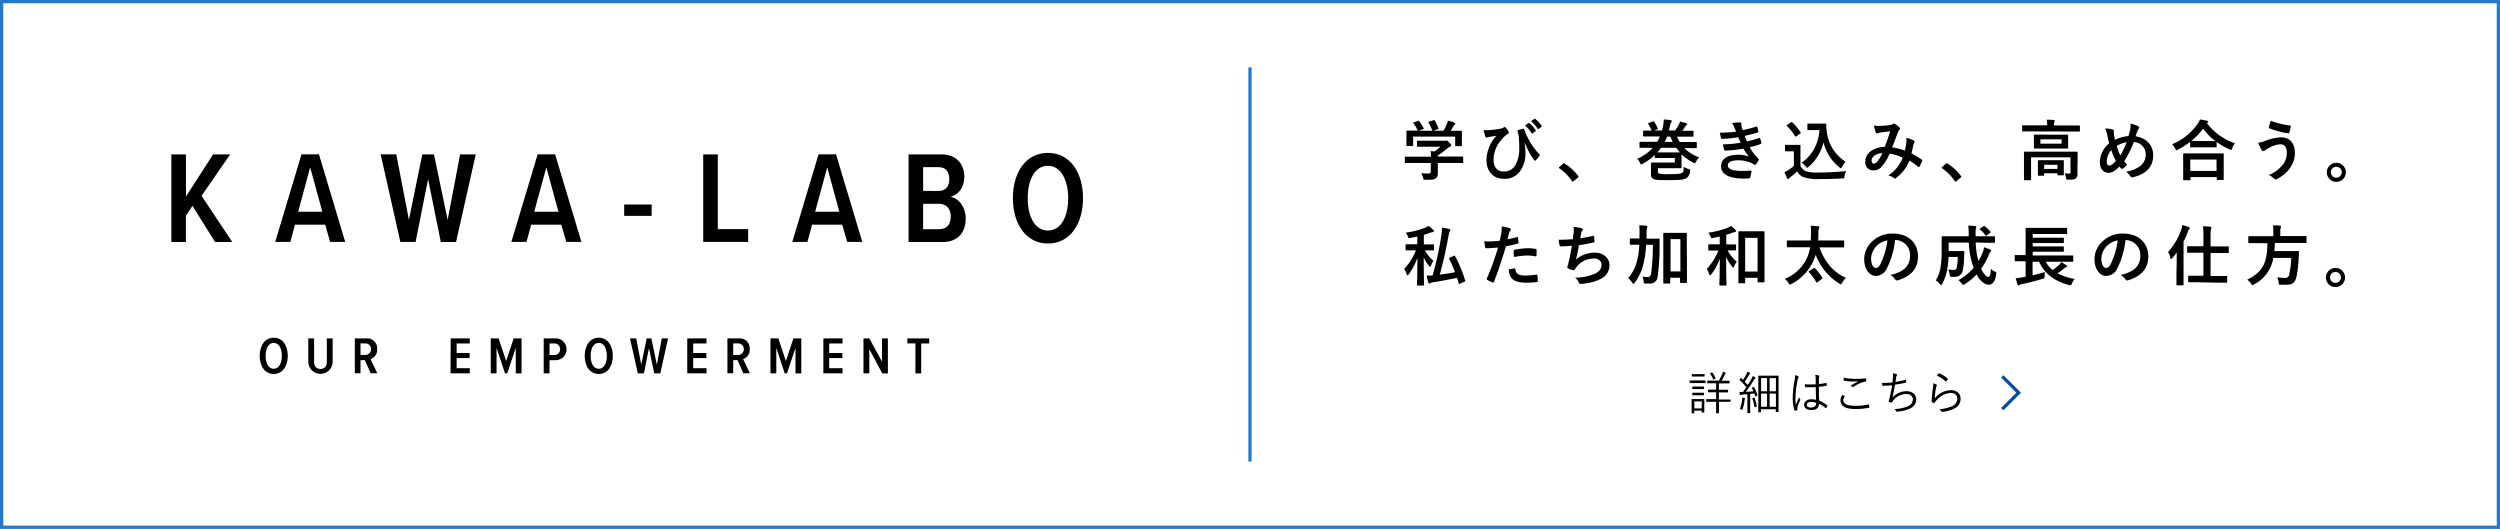 <svg xmlns="http://www.w3.org/2000/svg" viewBox="0 0 761 161"><defs><style>.cls-1,.cls-2{fill:none;stroke-miterlimit:10;}.cls-1{stroke:#2878c8;}.cls-2{stroke:#004b96;}</style></defs><g id="レイヤー_2" data-name="レイヤー 2"><g id="レイヤー_1-2" data-name="レイヤー 1"><path d="M519.17,116.49c0,.11,0,.12-.11.12s-.41,0-1.47,0h-1.68c-1.07,0-1.4,0-1.47,0s-.11,0-.11-.12v-.58c0-.1,0-.11.11-.11s.4,0,1.47,0h1.68c1.06,0,1.4,0,1.47,0s.11,0,.11.11Zm-.38,7c0,1.64,0,1.91,0,2s0,.11-.11.11h-.57c-.1,0-.12,0-.12-.11V125h-2.26v.71c0,.1,0,.11-.12.11h-.57c-.1,0-.11,0-.11-.11s0-.35,0-2.06v-.85c0-.86,0-1.15,0-1.22s0-.11.11-.11.35,0,1.23,0h1.16c.9,0,1.17,0,1.25,0s.11,0,.11.11,0,.35,0,1Zm.09-9c0,.1,0,.12-.11.12s-.34,0-1.24,0h-1.2c-.9,0-1.16,0-1.23,0s-.12,0-.12-.12V114c0-.1,0-.11.12-.11s.33,0,1.23,0h1.2c.9,0,1.15,0,1.24,0s.11,0,.11.11Zm-.2,3.84c0,.1,0,.11-.12.11s-.3,0-1.15,0h-1c-.86,0-1.09,0-1.17,0s-.11,0-.11-.11v-.55c0-.09,0-.11.11-.11s.31,0,1.17,0h1c.85,0,1.08,0,1.15,0s.12,0,.12.11Zm0,1.86c0,.1,0,.12-.12.12s-.3,0-1.15,0h-1c-.86,0-1.09,0-1.17,0s-.11,0-.11-.12v-.54c0-.1,0-.11.11-.11s.31,0,1.17,0h1c.85,0,1.08,0,1.15,0s.12,0,.12.11Zm-.66,2h-2.26v2.13H518Zm8.77,0c0,.1,0,.11-.11.11s-.53,0-1.86,0h-1.56v1.24c0,1.43,0,2,0,2.12s0,.11-.11.11h-.66c-.1,0-.11,0-.11-.11s0-.69,0-2.12v-1.24h-1.05c-1.35,0-1.78,0-1.85,0s-.11,0-.11-.11v-.6c0-.1,0-.1.11-.1s.5,0,1.85,0h1.05V119.4h-.65c-1.22,0-1.62,0-1.69,0s-.11,0-.11-.11v-.58c0-.1,0-.11.11-.11s.47,0,1.69,0h.65v-1.94h-.8c-1.3,0-1.72,0-1.79,0s-.1,0-.1-.11v-.57c0-.1,0-.12.1-.12s.49,0,1.79,0h1.65a15.36,15.36,0,0,0,1-2,3.58,3.58,0,0,0,.18-.7,3.92,3.92,0,0,1,.77.28c.11,0,.14.11.14.18s-.06.12-.13.19a1.39,1.39,0,0,0-.22.37c-.25.53-.53,1.09-.9,1.72h.49c1.29,0,1.73,0,1.8,0s.11,0,.11.12v.57c0,.1,0,.11-.11.11s-.51,0-1.8,0h-1.33v1.94h1c1.23,0,1.62,0,1.69,0s.11,0,.11.11v.58c0,.09,0,.11-.11.11s-.46,0-1.69,0h-1v2.17h1.56c1.33,0,1.78,0,1.86,0s.11,0,.11.1ZM521,113.38c.13-.06.16-.07.23,0a10,10,0,0,1,1,1.71c0,.12,0,.13-.14.21l-.38.17c-.18.09-.21.07-.24,0a8.85,8.85,0,0,0-.91-1.75c-.05-.08,0-.1.13-.18Z"/><path d="M533.76,117.87c.12-.05.15-.05.21,0a11.9,11.9,0,0,1,1,2.39c0,.11,0,.14-.12.2l-.32.12c-.19.07-.22.06-.24,0l-.26-.8-1.27.14v3.75c0,1.53,0,2,0,2s0,.09-.11.09h-.63c-.1,0-.12,0-.12-.09s0-.52,0-2V120l-1.45.11a1.74,1.74,0,0,0-.54.11.34.34,0,0,1-.15.07c-.09,0-.13-.08-.16-.19s-.08-.44-.12-.76a6.92,6.92,0,0,0,.91,0h.14c.38-.48.73-1,1.06-1.47a19.87,19.87,0,0,0-2-2.15c-.09-.07-.09-.09,0-.25l.22-.31c.1-.12.13-.12.21-.05l.55.53a14.68,14.68,0,0,0,1-1.71,4.43,4.43,0,0,0,.3-.8,5.18,5.18,0,0,1,.76.34c.13.07.15.11.15.17s0,.11-.12.16a1,1,0,0,0-.24.3c-.49.84-.87,1.41-1.33,2.07.32.34.63.69.94,1,.36-.57.71-1.15,1.06-1.75a4.26,4.26,0,0,0,.42-.95,6,6,0,0,1,.76.38c.1,0,.14.09.14.16s0,.13-.13.19a2.21,2.21,0,0,0-.5.64c-.79,1.25-1.54,2.4-2.33,3.42.73,0,1.47-.08,2.29-.17-.14-.33-.3-.66-.47-1-.05-.1,0-.11.14-.2Zm-2.59,3.62a1,1,0,0,0-.14.5,13.13,13.13,0,0,1-.59,2.59c0,.14-.07.2-.14.2a.55.55,0,0,1-.23-.11,1.46,1.46,0,0,0-.46-.2,9.57,9.57,0,0,0,.67-2.63,3.94,3.94,0,0,0,0-.82l.71.14c.14,0,.21.09.21.16A.34.34,0,0,1,531.17,121.49Zm2.71-.47c.14,0,.16,0,.2.07a14.11,14.11,0,0,1,.69,2.54c0,.11,0,.14-.13.18l-.34.1c-.19.06-.24.06-.25,0a11.19,11.19,0,0,0-.62-2.58c0-.1,0-.14.16-.18Zm7.51-.7c0,4.26,0,4.89,0,5s0,.11-.11.11h-.61c-.09,0-.11,0-.11-.11v-.74h-4.51v.81c0,.1,0,.11-.11.11h-.6c-.1,0-.11,0-.11-.11s0-.73,0-4.93v-2.63c0-2.62,0-3.29,0-3.36s0-.12.11-.12.49,0,1.71,0h2.5c1.22,0,1.64,0,1.73,0s.11,0,.11.12,0,.71,0,3Zm-3.5-5.22h-1.81v4h1.81Zm0,4.71h-1.81v4h1.81Zm2.7-4.71h-1.92v4h1.92Zm0,4.71h-1.92v4h1.92Z"/><path d="M547.36,114.57a.23.23,0,0,1,.08.38,2.19,2.19,0,0,0-.22.7,27.49,27.49,0,0,0-.67,5.16,17,17,0,0,0,.1,2.43c.29-.76.61-1.46,1-2.29a2.06,2.06,0,0,0,.32.58.26.26,0,0,1,0,.31,13,13,0,0,0-.84,2.21,2.24,2.24,0,0,0,0,.63.13.13,0,0,1-.07.18,3.6,3.6,0,0,1-.63.18c-.1,0-.14,0-.18-.11a11.87,11.87,0,0,1-.54-4.09,31.94,31.94,0,0,1,.6-5.25,5.56,5.56,0,0,0,.07-1.39A3.38,3.38,0,0,1,547.36,114.57Zm5.36,3.27a24.82,24.82,0,0,1-3.12,0c-.08,0-.14,0-.15-.13a5.28,5.28,0,0,1-.06-.74,24.35,24.35,0,0,0,3.31,0c0-.52,0-1,0-1.61a5.31,5.31,0,0,0-.14-1.25,4.53,4.53,0,0,1,1.08.2c.1,0,.15.1.15.17a.36.36,0,0,1,0,.19,2.13,2.13,0,0,0-.12.68c0,.49,0,1,0,1.55.73-.07,1.48-.18,2.21-.32.11,0,.13,0,.14.1a3.31,3.31,0,0,1,.06.56.15.15,0,0,1-.1.16,17.61,17.61,0,0,1-2.31.34c0,1.64,0,3,.12,4.23a10.39,10.39,0,0,1,2.47,1.44c.07.06.07.09,0,.19a3.07,3.07,0,0,1-.38.61c-.06.09-.11.07-.17,0a9.1,9.1,0,0,0-2-1.29c-.06,1.23-.76,1.89-2.34,1.89-1.32,0-2.19-.58-2.19-1.6s1-1.67,2.16-1.67a7.35,7.35,0,0,1,1.47.16C552.77,120.58,552.72,119.29,552.72,117.84Zm.1,4.75a5.58,5.58,0,0,0-1.52-.24c-.79,0-1.31.33-1.31.9s.51.8,1.35.8,1.48-.45,1.48-1.19Z"/><path d="M561.5,120.55a.11.11,0,0,1,0,.18,2.23,2.23,0,0,0-.38,1.09c0,1.15,1.29,1.71,3.59,1.71a17,17,0,0,0,4-.41c.12,0,.16,0,.19.1s.1.51.13.73,0,.16-.18.18a19.87,19.87,0,0,1-4.25.37c-2.71,0-4.35-.83-4.35-2.64a2.91,2.91,0,0,1,.57-1.65Zm3.27-5.24c1,0,2.13,0,3.1-.13.13,0,.18,0,.2.13a5.41,5.41,0,0,1,0,.63c0,.15-.06.2-.2.21a9.33,9.33,0,0,0-3.63,1.6.32.32,0,0,1-.39,0,1.78,1.78,0,0,0-.57-.28,18.33,18.33,0,0,1,2.41-1.4c-.46,0-1.08.06-1.52.06a14.78,14.78,0,0,1-2.84-.25c-.08,0-.13-.06-.13-.2s0-.47,0-.71A16.71,16.71,0,0,0,564.77,115.31Z"/><path d="M576.2,114.9a3.86,3.86,0,0,0,0-1.24,4.13,4.13,0,0,1,1.13.23c.1,0,.16.1.16.19a.34.34,0,0,1-.09.19,1.18,1.18,0,0,0-.18.47c-.1.54-.14.89-.22,1.48a24.09,24.09,0,0,0,3-.59c.12,0,.17,0,.18.1a3.94,3.94,0,0,1,.05.6c0,.11,0,.14-.13.17-1.11.25-2.18.43-3.28.59-.21,1.38-.45,2.6-.77,3.91a5.77,5.77,0,0,1,4.24-1.92c2,0,3,1.17,3,2.5a2.89,2.89,0,0,1-1.67,2.67,10.48,10.48,0,0,1-3.54,1,3.84,3.84,0,0,1-.69.07c-.09,0-.15,0-.22-.2a1.59,1.59,0,0,0-.48-.62,10.7,10.7,0,0,0,4.14-.88,2.18,2.18,0,0,0,1.44-2c0-1-.74-1.68-2-1.68a5.14,5.14,0,0,0-4,2,4.88,4.88,0,0,0-.32.46c-.08.12-.13.18-.24.17a3.33,3.33,0,0,1-.61-.2c-.13-.06-.19-.11-.19-.19a.93.93,0,0,1,.06-.24c.07-.23.11-.4.15-.54.33-1.27.58-2.56.83-4.11-.84.08-1.89.14-2.77.15-.13,0-.17,0-.2-.15s-.08-.44-.11-.72a26.79,26.79,0,0,0,3.21-.14C576.1,115.88,576.14,115.52,576.2,114.9Z"/><path d="M589.45,117.06c.17.1.18.22.08.35a2,2,0,0,0-.21.66,25.36,25.36,0,0,0-.4,3.21,6.64,6.64,0,0,1,4.89-2.53c1.9,0,3,1.1,3,2.68a3.21,3.21,0,0,1-2.1,3,10.48,10.48,0,0,1-3.41.93c-.22,0-.29,0-.36-.13a2.25,2.25,0,0,0-.63-.68,11.59,11.59,0,0,0,3.81-.87,2.52,2.52,0,0,0,1.68-2.31c0-1-.63-1.77-2.12-1.77a6.29,6.29,0,0,0-4.16,2.19,3.25,3.25,0,0,0-.61.82c-.07.12-.12.12-.23.07a4.91,4.91,0,0,1-.57-.25c-.09,0-.11-.07-.11-.2a41.34,41.34,0,0,1,.4-4.39,7.84,7.84,0,0,0,.11-1.17A4.64,4.64,0,0,1,589.45,117.06Zm.67-3.4a.15.15,0,0,1,.2,0,8.42,8.42,0,0,1,2.56,1.6c.08.07.08.1,0,.2a4,4,0,0,1-.46.6c-.07.08-.14.08-.23,0a9.12,9.12,0,0,0-2.59-1.71A3.88,3.88,0,0,1,590.12,113.66Z"/><path d="M430.34,49.62c-1.78,0-2.38,0-2.5,0s-.22,0-.22-.22V47.9c0-.2,0-.22.22-.22s.72,0,2.5,0h5.26a14.46,14.46,0,0,0-.12-1.7l1.16.12a12.52,12.52,0,0,0,1.82-1.44h-4.32c-1.84,0-2.48,0-2.58,0s-.22,0-.22-.2v-1.4c0-.2,0-.22.22-.22s.74,0,2.58,0h5.42a1.25,1.25,0,0,0,.48,0,.65.65,0,0,1,.26-.08c.16,0,.36.16.86.64s.56.68.56.86a.32.32,0,0,1-.24.32,4.79,4.79,0,0,0-1,.66,23.69,23.69,0,0,1-2.8,2.08v.32h5c1.78,0,2.38,0,2.5,0s.22,0,.22.22v1.54c0,.2,0,.22-.22.22s-.72,0-2.5,0h-5v1.3c0,.48,0,1.22,0,1.74,0,.86-.16,1.3-.64,1.64s-1.14.44-3.06.44c-.62,0-.62,0-.78-.58a6,6,0,0,0-.6-1.46,19.46,19.46,0,0,0,2.14.12c.56,0,.78-.14.78-.7v-2.5Zm1.24-12.8c.26-.1.32-.06.44.1A15,15,0,0,1,433.36,39c.1.2.1.22-.18.32l-1.32.48H436a15.47,15.47,0,0,0-1.14-2.5c-.12-.2-.06-.22.18-.3l1.32-.4c.24-.08.3,0,.4.12a15.61,15.61,0,0,1,1.1,2.32c.06.18.06.2-.22.3l-1.3.46h3.08a15.81,15.81,0,0,0,1-2,6.62,6.62,0,0,0,.3-1.06,10,10,0,0,1,2,.6c.18.08.28.18.28.3a.38.38,0,0,1-.2.3,1.51,1.51,0,0,0-.38.46c-.28.52-.52.94-.82,1.42h.52c1.86,0,2.52,0,2.64,0s.24,0,.24.22,0,.5,0,1.08V42c0,1.8,0,2.12,0,2.24s0,.24-.24.24h-1.58c-.2,0-.22,0-.22-.24V41.58h-12.8v2.64c0,.2,0,.22-.22.22h-1.58c-.22,0-.24,0-.24-.22s0-.46,0-2.26v-.74c0-.74,0-1.1,0-1.24s0-.22.24-.22.78,0,2.64,0h.54a11.61,11.61,0,0,0-1.28-2.24c-.12-.18-.1-.22.14-.3Z"/><path d="M464.07,43.5a19,19,0,0,1,.28,3.06,9.15,9.15,0,0,1-1.8,5.78,5.73,5.73,0,0,1-4.86,2.08c-3.12,0-5.2-2.22-5.2-5.68a11.2,11.2,0,0,1,1.84-5.92,8.19,8.19,0,0,1,1.2-1.46c-.66.1-1.36.16-2.24.32-.34.06-.64.2-.8.2a.4.4,0,0,1-.34-.3,13.55,13.55,0,0,1-.54-2,10.14,10.14,0,0,0,2.06,0,26.18,26.18,0,0,0,2.62-.34,3.44,3.44,0,0,0,1.4-.42.67.67,0,0,1,.32-.16.41.41,0,0,1,.28.16,5.15,5.15,0,0,1,.84,1.06,1,1,0,0,1,.18.46c0,.16-.1.28-.32.4a7.5,7.5,0,0,0-1.9,1.74,9.37,9.37,0,0,0-2.46,6c0,2.56,1.28,3.72,3,3.72a3.92,3.92,0,0,0,3.58-1.82,10.11,10.11,0,0,0,1.24-5.44,27.27,27.27,0,0,0-.12-3c0-.42-.1-.8-.14-1s-.12-.5-.22-.82-.1-.44.2-.54a11.75,11.75,0,0,1,1.5-.38c.16,0,.26.08.3.22a24.27,24.27,0,0,0,1.34,3,20.28,20.28,0,0,0,3.28,4.54.39.39,0,0,1,.12.26.63.63,0,0,1-.14.32,9,9,0,0,1-1.1,1.26.31.31,0,0,1-.22.1.38.38,0,0,1-.32-.24,22.38,22.38,0,0,1-2.76-5.16Zm1.18-6c.1-.08.18-.06.3,0a9.2,9.2,0,0,1,1.9,2.14.2.2,0,0,1-.06.32l-.84.62a.21.21,0,0,1-.34-.06,9.92,9.92,0,0,0-2-2.32Zm1.78-1.3c.12-.08.18-.06.3,0a8.35,8.35,0,0,1,1.9,2.06.23.23,0,0,1-.06.36l-.8.62a.21.21,0,0,1-.34-.06,9.46,9.46,0,0,0-2-2.3Z"/><path d="M475.77,49.86a.43.43,0,0,1,.3-.16.4.4,0,0,1,.26.12,14.89,14.89,0,0,1,4,3.66c.12.16.14.22.14.3s0,.18-.2.32l-1.22,1c-.14.12-.22.18-.28.18s-.18,0-.28-.2a14.93,14.93,0,0,0-3.78-3.82c-.12-.08-.18-.14-.18-.2s0-.12.14-.24Z"/><path d="M503.73,47.18a17.58,17.58,0,0,1-3.68,2.66,1.29,1.29,0,0,1-.46.2c-.14,0-.22-.14-.38-.48a3.87,3.87,0,0,0-.86-1.2A13.89,13.89,0,0,0,503.09,45h-1.26c-1.8,0-2.42,0-2.54,0s-.22,0-.22-.24V43.4c0-.22,0-.24.22-.24s.74,0,2.54,0h2.62a12.43,12.43,0,0,0,.84-1.62h-2.2c-1.94,0-2.58,0-2.7,0s-.22,0-.22-.24v-1.3c0-.22,0-.24.22-.24s.7,0,2.36,0a15.11,15.11,0,0,0-1-2c-.12-.2-.08-.24.16-.32l1.2-.46c.26-.08.3-.06.4.1a10,10,0,0,1,1.08,1.92c.1.24.06.28-.18.38l-.88.34h2.38c.12-.4.2-.82.3-1.24a10.63,10.63,0,0,0,.24-2.1c.78,0,1.5.12,2.1.2.22,0,.34.14.34.28a.83.83,0,0,1-.18.44,2.72,2.72,0,0,0-.4,1.14c-.1.44-.2.86-.32,1.28h1.92A20.86,20.86,0,0,0,511,38a3.09,3.09,0,0,0,.38-1c.62.14,1.36.32,1.9.5.2.08.3.16.3.28a.43.43,0,0,1-.2.28,2.13,2.13,0,0,0-.52.66c-.22.34-.48.72-.78,1.1h.48c1.94,0,2.58,0,2.72,0s.22,0,.22.24v1.3c0,.22,0,.24-.22.24s-.78,0-2.72,0h-2.12a15.46,15.46,0,0,0,.88,1.62h2.4c1.82,0,2.42,0,2.54,0s.24,0,.24.24v1.4c0,.22,0,.24-.24.24s-.72,0-2.54,0h-1a12.58,12.58,0,0,0,4.48,2.8,4.53,4.53,0,0,0-.92,1.34c-.14.32-.24.46-.38.46a1.49,1.49,0,0,1-.48-.2,15.37,15.37,0,0,1-3.56-2.5c0,.22,0,.6,0,1.16v1.36c0,.94,0,1.34,0,1.46s0,.22-.22.22-.84,0-2.4,0h-4.56v1c0,.4.08.5.3.6a10.37,10.37,0,0,0,3,.2c2.62,0,3.32-.06,3.9-.3s.6-.56.64-1.94a4.29,4.29,0,0,0,1.36.64c.64.16.64.16.56.78a2.65,2.65,0,0,1-.82,1.84c-.72.62-1.76.82-5.72.82-3.42,0-4.2-.06-4.82-.5-.38-.3-.52-.68-.52-1.54v-1.9c0-.72,0-1.06,0-1.18s0-.24.24-.24.84,0,2.3,0h4.72V48.1h-3.62c-1.62,0-2.16,0-2.28,0s-.22,0-.22-.24Zm5.58-.78c1.08,0,1.72,0,2.08,0A14.68,14.68,0,0,1,510.27,45h-4.66a14.46,14.46,0,0,1-1.1,1.38c.34,0,.88,0,1.72,0Zm-.14-3.2c-.26-.52-.48-1.06-.7-1.62h-1a11.74,11.74,0,0,1-.72,1.62Z"/><path d="M527.92,38.76a5.07,5.07,0,0,0-.7-1.28,14.14,14.14,0,0,1,2.42-.22c.28,0,.44.16.44.36s0,.26,0,.38a3.55,3.55,0,0,0,.08.6c.14.52.2.7.32,1a31.19,31.19,0,0,0,4.08-1.06c.18-.08.28-.06.34.1.12.38.26.94.34,1.34a.31.31,0,0,1-.24.36c-1.34.42-2.56.72-3.92,1,.18.5.44,1.12.7,1.68a23.49,23.49,0,0,0,3.64-1c.2-.1.3-.06.36.12a7.58,7.58,0,0,1,.36,1.32c0,.18,0,.28-.16.36a24.62,24.62,0,0,1-3.38,1,14.91,14.91,0,0,0,2.62,3.46c.2.18.2.26.1.48a5.8,5.8,0,0,1-.82,1.24c-.12.14-.2.2-.32.2a.53.53,0,0,1-.28-.12,5,5,0,0,0-1.18-.64,9.74,9.74,0,0,0-3.76-.64c-1.88,0-3,.58-3,1.52,0,1.3,1.7,1.72,4.76,1.72.74,0,1.48-.08,2.2-.12.2,0,.26.1.24.26a13,13,0,0,1-.4,1.82c-.06.2-.14.28-.42.3q-.69.06-1.44.06c-4.6,0-7-1.3-7-3.76,0-2.14,1.84-3.48,5-3.48a9.26,9.26,0,0,1,3.44.5,23.26,23.26,0,0,1-1.66-2.36,47.25,47.25,0,0,1-5.48.6c-.22,0-.3-.08-.36-.28a10.09,10.09,0,0,1-.36-1.64,34.88,34.88,0,0,0,5.38-.5c-.2-.42-.5-1.1-.76-1.66a34.63,34.63,0,0,1-4.86.48c-.24,0-.36-.08-.4-.28s-.2-1-.32-1.6a35.26,35.26,0,0,0,5-.32C528.24,39.6,528.12,39.26,527.92,38.76Z"/><path d="M548.06,50.46a3.08,3.08,0,0,0,1.65,1.66,11.43,11.43,0,0,0,3.7.4c2.58,0,5.62-.14,8.6-.44a3.7,3.7,0,0,0-.54,1.56c-.1.64-.1.64-.74.68-2.54.14-4.92.2-7,.2a13.65,13.65,0,0,1-4.68-.58,3.85,3.85,0,0,1-2-1.78A22.6,22.6,0,0,1,545,53.92a1.85,1.85,0,0,0-.4.4c-.1.14-.18.2-.3.2s-.2-.1-.28-.26a17.47,17.47,0,0,1-.82-1.88,9.06,9.06,0,0,0,1.18-.62,12.85,12.85,0,0,0,1.68-1.28V46.06h-1c-1.08,0-1.36,0-1.46,0s-.24,0-.24-.24V44.32c0-.2,0-.22.24-.22s.38,0,1.46,0h1.28c1.06,0,1.39,0,1.5,0s.22,0,.22.22,0,.68,0,1.9Zm-1.24-9c-.14.1-.2.14-.26.14s-.1,0-.16-.14a15.14,15.14,0,0,0-2.46-3.12c-.16-.14-.12-.2.1-.34l1.12-.74c.22-.14.26-.16.42,0a15.2,15.2,0,0,1,2.5,3c.13.18.13.22-.1.38Zm7.09-3.84c.92,0,1.56,0,1.82,0a.19.19,0,0,1,.2.22,14.79,14.79,0,0,0,.24,2.94,12.62,12.62,0,0,0,5.62,8.44,7.33,7.33,0,0,0-1.06,1.56c-.16.3-.24.44-.36.44s-.24-.08-.44-.26a14.22,14.22,0,0,1-4.86-7.6,14,14,0,0,1-4.56,7.44c-.22.18-.34.28-.44.28s-.2-.12-.42-.38a4.79,4.79,0,0,0-1.24-1.18c3.2-2.24,5-5.36,5.46-9.92h-1.74c-1.24,0-1.6,0-1.72,0s-.24,0-.24-.24V37.84c0-.2,0-.22.24-.22s.48,0,1.72,0Z"/><path d="M580.28,43.3a6.26,6.26,0,0,0,0-1.36,8.62,8.62,0,0,1,2.32.86.38.38,0,0,1,.14.54,3.36,3.36,0,0,0-.32.78c-.16.84-.36,1.72-.56,2.58A23.14,23.14,0,0,1,585,48.62c.2.12.18.22.12.42a17.23,17.23,0,0,1-.86,1.72c-.06.1-.12.14-.18.14a.38.38,0,0,1-.24-.14,16.25,16.25,0,0,0-2.62-1.88,12.28,12.28,0,0,1-4,5.26c-.18.14-.28.22-.4.22a.55.55,0,0,1-.3-.14,4.12,4.12,0,0,0-1.74-.82A11,11,0,0,0,579.18,48a13.52,13.52,0,0,0-4-1.22,13.88,13.88,0,0,1-2.44,4,3.28,3.28,0,0,1-2.56,1.1,2.42,2.42,0,0,1-2.38-2.74c0-2.48,2.56-4.42,5.9-4.42.66-1.66,1.16-3.06,1.66-4.74l-2.76.32a4.2,4.2,0,0,0-.9.22,1.05,1.05,0,0,1-.36.08.32.32,0,0,1-.32-.22,12.12,12.12,0,0,1-.58-2.18,7.45,7.45,0,0,0,1.76.12,22.32,22.32,0,0,0,3.1-.26,2.31,2.31,0,0,0,1-.34.44.44,0,0,1,.26-.08.46.46,0,0,1,.28.08,6.68,6.68,0,0,1,1.36,1.1.48.48,0,0,1,.18.34.51.51,0,0,1-.2.34,2.72,2.72,0,0,0-.54,1c-.52,1.36-1.08,2.92-1.68,4.36a16.58,16.58,0,0,1,3.88,1A19.79,19.79,0,0,0,580.28,43.3Zm-10.56,5.58c0,.64.22.92.7.92a1.62,1.62,0,0,0,1.16-.76A13.67,13.67,0,0,0,573,46.6C571,46.68,569.72,47.74,569.72,48.88Z"/><path d="M592.3,49.86a.43.43,0,0,1,.3-.16.4.4,0,0,1,.26.12,14.89,14.89,0,0,1,4,3.66c.12.16.14.22.14.3s0,.18-.2.32l-1.22,1c-.14.12-.22.18-.28.18s-.18,0-.28-.2a14.93,14.93,0,0,0-3.78-3.82c-.12-.08-.18-.14-.18-.2s0-.12.14-.24Z"/><path d="M618.3,40c-1.8,0-2.42,0-2.54,0s-.22,0-.22-.22v-1.4c0-.2,0-.22.22-.22s.74,0,2.54,0h4.86v-.06a6.85,6.85,0,0,0-.14-1.66c.74,0,1.44,0,2.12.1.2,0,.32.1.32.2a1.2,1.2,0,0,1-.14.4,4,4,0,0,0-.08,1v.06h5.12c1.8,0,2.42,0,2.54,0s.22,0,.22.22v1.4c0,.2,0,.22-.22.22s-.74,0-2.54,0ZM632.38,50.3c0,1.08,0,1.92,0,2.54a1.84,1.84,0,0,1-.48,1.44c-.36.32-.82.42-2.26.42-.62,0-.64,0-.74-.62a4.66,4.66,0,0,0-.42-1.32,11.15,11.15,0,0,0,1.28.08c.32,0,.5-.14.5-.56V47.9h-12v4.48c0,1.48,0,2.16,0,2.26s0,.22-.22.22h-1.72c-.2,0-.22,0-.22-.22s0-.72,0-2.26V48.5c0-1.4,0-2,0-2.12s0-.22.22-.22.8,0,2.7,0H629.5c1.9,0,2.56,0,2.7,0s.22,0,.22.22,0,.82,0,2.28ZM626.74,41c1.82,0,2.46,0,2.58,0s.22,0,.22.22,0,.44,0,1.3v1.22c0,.82,0,1.14,0,1.26s0,.22-.22.22-.76,0-2.58,0h-4.82c-1.82,0-2.46,0-2.58,0s-.22,0-.22-.22,0-.44,0-1.26V42.5c0-.86,0-1.16,0-1.3s0-.22.22-.22.76,0,2.58,0Zm-6.18,12.5c-.2,0-.22,0-.22-.22s0-.46,0-2.3v-.74c0-.76,0-1.14,0-1.26s0-.22.22-.22.64,0,2.16,0h3.12c1.5,0,2,0,2.16,0s.22,0,.22.22,0,.48,0,1.06v.88c0,1.8,0,2.12,0,2.24s0,.22-.22.22h-1.48c-.22,0-.24,0-.24-.22v-.42h-4.06v.54c0,.2,0,.22-.22.22Zm7-11.08H621.1v1.32h6.44Zm-5.32,9h4.06V50.16h-4.06Z"/><path d="M648.5,39a5.17,5.17,0,0,0,0-1.36,8.28,8.28,0,0,1,2.36.8c.22.1.32.22.32.36a.6.6,0,0,1-.14.34,3.3,3.3,0,0,0-.4.74c-.12.32-.3.8-.56,1.6,3.17.5,5.35,2.62,5.35,5.8,0,3.56-2.16,5.7-6.15,6.68-.44.1-.58,0-.82-.34a4.09,4.09,0,0,0-1.3-1.32c2.72-.56,6-1.8,6-5.28a3.74,3.74,0,0,0-3.61-3.78,36,36,0,0,1-2.92,5.84,7.06,7.06,0,0,0,.86,1,5.73,5.73,0,0,1-1.24,1.22.48.48,0,0,1-.28.1.43.43,0,0,1-.28-.12c-.16-.16-.32-.32-.54-.58-1.3,1.38-2.26,1.9-3.34,1.9-1.52,0-2.62-1.24-2.62-3.24a7.63,7.63,0,0,1,2.84-5.74c-.22-.76-.42-1.76-.62-2.64a9.05,9.05,0,0,0-.6-1.88,8.68,8.68,0,0,1,2.26.32c.32.08.38.22.38.58a6.51,6.51,0,0,0,.08,1.14c.1.58.16.94.28,1.42a11.45,11.45,0,0,1,4.08-1.14A15.22,15.22,0,0,0,648.5,39Zm-7.22,10.18c0,.68.28,1.22.7,1.22.6,0,1.24-.44,2.08-1.46a20.67,20.67,0,0,1-1.38-3.24A5.6,5.6,0,0,0,641.28,49.18Zm4.16-1.88a24.09,24.09,0,0,0,1.9-4,7.85,7.85,0,0,0-3,1.12A15,15,0,0,0,645.44,47.3Z"/><path d="M666.68,43.18a24.67,24.67,0,0,1-3.7,2.36,1.45,1.45,0,0,1-.46.2c-.14,0-.22-.14-.38-.5a4.85,4.85,0,0,0-.94-1.34,17.81,17.81,0,0,0,7.7-6.12,6.26,6.26,0,0,0,.78-1.42c.78.12,1.52.24,2.1.38.24.08.36.14.36.32a.34.34,0,0,1-.2.3.54.54,0,0,0-.16.14,18,18,0,0,0,8.54,6.1,5.32,5.32,0,0,0-.84,1.52c-.12.38-.2.52-.36.52a1.2,1.2,0,0,1-.48-.18,21.78,21.78,0,0,1-3.9-2.24v1.4c0,.2,0,.22-.22.22s-.66,0-2.26,0h-3.1c-1.6,0-2.12,0-2.26,0s-.22,0-.22-.22Zm-1.9,11.66c-.2,0-.22,0-.22-.22s0-.66,0-3.56V49.34c0-1.72,0-2.3,0-2.42s0-.22.22-.22.82,0,2.74,0h6.4c1.92,0,2.62,0,2.74,0s.24,0,.24.22,0,.7,0,2.12v2c0,2.88,0,3.42,0,3.52s0,.22-.24.22H675c-.2,0-.22,0-.22-.22v-.66h-8v.76c0,.2,0,.22-.24.22Zm1.94-2.8h8V48.56h-8Zm5.54-9.1c1.18,0,1.78,0,2.06,0a17.89,17.89,0,0,1-3.68-3.8A19.77,19.77,0,0,1,667,42.9c.24,0,.8,0,2.16,0Z"/><path d="M689.76,42.8a14.35,14.35,0,0,1,4.58-1c2.68,0,4.22,1.82,4.22,4.76a7.84,7.84,0,0,1-1.62,4.78,11.3,11.3,0,0,1-3.86,3.18.9.9,0,0,1-.34.1.65.65,0,0,1-.48-.26,4.94,4.94,0,0,0-1.66-1.06A10.87,10.87,0,0,0,695,50a5.86,5.86,0,0,0,1.1-3.54c0-1.66-.7-2.52-1.86-2.52a6.7,6.7,0,0,0-3.14.86,9.49,9.49,0,0,0-1.7,1,.73.73,0,0,1-.44.2c-.26,0-.44-.26-.56-.44a13.81,13.81,0,0,1-1-2.1A10.41,10.41,0,0,0,689.76,42.8Zm7.3-4.6a.29.29,0,0,1,.26.36,16.17,16.17,0,0,1-.44,1.76c-.06.2-.12.3-.28.28a26.41,26.41,0,0,1-5.8-1.54c-.1,0-.2-.14-.14-.4a9.43,9.43,0,0,1,.6-1.88A25.11,25.11,0,0,0,697.06,38.2Z"/><path d="M714.08,52.44a2.9,2.9,0,1,1-2.9-2.88A2.89,2.89,0,0,1,714.08,52.44Zm-4.56,0a1.66,1.66,0,1,0,1.66-1.66A1.63,1.63,0,0,0,709.52,52.44Z"/><path d="M433.72,76.2a11.83,11.83,0,0,0,2.62,3.2,6.72,6.72,0,0,0-.76,1.46c-.08.22-.16.34-.26.34s-.2-.1-.34-.28a10.71,10.71,0,0,1-1.6-2.58c0,4.78.1,8,.1,8.38,0,.18,0,.2-.22.2h-1.7c-.2,0-.22,0-.22-.2,0-.36.1-3.62.12-8.2a20.07,20.07,0,0,1-2.66,5c-.14.2-.24.3-.34.3s-.16-.1-.26-.34a7,7,0,0,0-.78-1.6A17.1,17.1,0,0,0,431,76.2h-.58c-1.68,0-2.24,0-2.36,0s-.2,0-.2-.22V74.58c0-.2,0-.22.2-.22s.68,0,2.36,0h1V72c-.64.14-1.32.28-2,.4s-.64.1-.88-.48a3.89,3.89,0,0,0-.64-1.1,25.89,25.89,0,0,0,6-1.54,5,5,0,0,0,1-.54A12,12,0,0,1,436.28,70a.59.59,0,0,1,.2.38c0,.14-.14.24-.38.28a4.53,4.53,0,0,0-.86.22c-.58.22-1.18.42-1.82.6V74.4h.52c1.7,0,2.24,0,2.36,0s.22,0,.22.22V76c0,.2,0,.22-.22.22s-.66,0-2.36,0Zm8.8,1.68c.28-.12.3-.12.4.08A39,39,0,0,1,446,85.4c.06.2,0,.24-.22.36l-1.36.6c-.3.12-.32.14-.38-.08l-.52-1.7c-2.3.48-4.62.92-7.38,1.36a2.4,2.4,0,0,0-.7.22.62.62,0,0,1-.34.14c-.14,0-.24-.08-.3-.28a14.3,14.3,0,0,1-.52-2.12c.6,0,1.18,0,1.8-.06a92.84,92.84,0,0,0,2.64-12.06,13.8,13.8,0,0,0,.22-2.5,19.22,19.22,0,0,1,2.18.42c.22.06.38.16.38.3a.68.68,0,0,1-.14.38,2.67,2.67,0,0,0-.36,1.08c-.8,4.28-1.62,8.2-2.74,12.14,1.52-.2,3.06-.42,4.66-.74a42.41,42.41,0,0,0-1.78-4.06c-.1-.2-.06-.26.16-.36Z"/><path d="M461.76,72.16c.22-.06.3,0,.32.2.06.44.12,1,.14,1.44,0,.26,0,.32-.3.38a31.94,31.94,0,0,1-3.48.76c-1.36,4.44-2.38,7.5-3.66,10.82-.1.28-.22.26-.44.2s-1.18-.5-1.6-.74a.32.32,0,0,1-.16-.4A75.07,75.07,0,0,0,456,75.34c-1.16.12-2.56.22-3.5.22-.3,0-.38-.06-.42-.32-.08-.42-.18-1.1-.29-1.82a9.44,9.44,0,0,0,1.49.06,27,27,0,0,0,3.24-.2c.2-.8.36-1.68.5-2.5a13.76,13.76,0,0,0,.12-1.84,11.66,11.66,0,0,1,2.52.56.33.33,0,0,1,.22.32.48.48,0,0,1-.1.32,3.81,3.81,0,0,0-.42.8c-.2.72-.34,1.4-.48,1.9C459.7,72.7,460.78,72.44,461.76,72.16ZM461,81.72c.2,0,.28.08.3.28.16,1.46,1.14,1.88,3.06,1.88a29.9,29.9,0,0,0,3.36-.28c.16,0,.22,0,.24.18a12.5,12.5,0,0,1,.16,1.74c0,.24,0,.3-.32.32a23.77,23.77,0,0,1-2.72.22c-2.62,0-4-.36-4.88-1.3a3.9,3.9,0,0,1-.9-2.74A10.19,10.19,0,0,1,461,81.72Zm-.22-5.3c0-.28.06-.34.36-.4a20.89,20.89,0,0,1,3.9-.46,14.56,14.56,0,0,1,2.34.2c.28,0,.34.06.34.3a14.11,14.11,0,0,1,0,1.6c0,.34-.1.42-.38.36a13.37,13.37,0,0,0-2.48-.24,22.13,22.13,0,0,0-4,.46C460.8,77.54,460.76,76.82,460.76,76.42Z"/><path d="M479,71a6.64,6.64,0,0,0,0-1.94,13.09,13.09,0,0,1,2.4.42c.26.08.4.2.4.36a.66.66,0,0,1-.14.32,2.08,2.08,0,0,0-.34.74c-.1.54-.18.94-.28,1.64a36.57,36.57,0,0,0,3.76-.74c.28-.08.38-.06.42.2a9.05,9.05,0,0,1,.14,1.48c0,.22-.06.28-.24.32-1.72.38-2.8.6-4.48.82-.28,1.66-.56,3-.92,4.4a8.65,8.65,0,0,1,5.74-2.12c2.66,0,4.46,1.72,4.46,3.78a4.48,4.48,0,0,1-2.28,4,13.32,13.32,0,0,1-5.1,1.6,9.26,9.26,0,0,1-1.48.14c-.2,0-.34-.1-.5-.48a3.82,3.82,0,0,0-1.08-1.42,15.58,15.58,0,0,0,5.74-1.1c1.54-.64,2.28-1.56,2.28-2.82,0-1-.76-1.9-2.28-1.9a6.65,6.65,0,0,0-5.26,2.48c-.18.26-.38.5-.56.76s-.2.32-.38.3a5.62,5.62,0,0,1-1.5-.44c-.32-.14-.44-.22-.44-.4a1.36,1.36,0,0,1,.08-.4c.1-.34.18-.64.26-.94.44-1.76.72-3.24,1.06-5.24-1.08.08-2.34.18-3.36.18a.34.34,0,0,1-.38-.28c-.06-.24-.2-1.08-.28-1.74,1.56,0,2.8-.06,4.34-.18C478.81,72.16,478.89,71.5,479,71Z"/><path d="M501.09,74.5a32.62,32.62,0,0,1-.82,5.8,15.23,15.23,0,0,1-2.68,5.78c-.18.22-.28.34-.38.34s-.18-.1-.34-.34a6,6,0,0,0-1.26-1.42,12.14,12.14,0,0,0,2.66-5.1A22.74,22.74,0,0,0,499,74.5h-.26c-1.7,0-2.28,0-2.4,0s-.22,0-.22-.22v-1.5c0-.2,0-.2.22-.2s.7,0,2.4,0h.32c0-.38,0-.78,0-1.22A23.26,23.26,0,0,0,499,68.6q1.08,0,2.16.12c.2,0,.3.12.3.22a4.55,4.55,0,0,1-.14.56,10.54,10.54,0,0,0-.1,2c0,.4,0,.78,0,1.16h1.3c1.72,0,2.3,0,2.42,0s.24,0,.24.22c0,.68,0,1.26,0,1.9a66.79,66.79,0,0,1-.58,9.32A2.29,2.29,0,0,1,502,86.3a9.93,9.93,0,0,1-1.1,0c-.52,0-.52,0-.58-.68a5.43,5.43,0,0,0-.36-1.44,8.3,8.3,0,0,0,1.66.16c.56,0,.8-.22,1-1.24a67,67,0,0,0,.52-8.56Zm12.42,5c0,5.22,0,6.26,0,6.38s0,.24-.22.24h-1.68c-.18,0-.2,0-.2-.24V84.54h-3v1.52c0,.22,0,.24-.24.24h-1.62c-.22,0-.24,0-.24-.24s0-1.18,0-6.46V76c0-3.66,0-4.76,0-4.9s0-.22.24-.22.62,0,2.08,0h2.54c1.46,0,2,0,2.08,0s.22,0,.22.22,0,1.22,0,4.32Zm-5-6.72v9.84h3V72.8Z"/><path d="M525.86,76.22a13.31,13.31,0,0,0,2.81,3.44,5.91,5.91,0,0,0-.81,1.44c-.1.26-.16.38-.24.38s-.18-.12-.36-.34a11.67,11.67,0,0,1-1.82-2.94c0,4.86.1,8.16.1,8.52,0,.18,0,.2-.2.2h-1.72c-.22,0-.24,0-.24-.2,0-.34.1-3.54.14-8a17.12,17.12,0,0,1-2.62,4.8c-.16.2-.26.3-.36.3s-.16-.1-.24-.32a6,6,0,0,0-.78-1.6,18,18,0,0,0,3.56-5.64h-.54c-1.64,0-2.2,0-2.32,0s-.22,0-.22-.22V74.6c0-.2,0-.22.22-.22s.68,0,2.32,0h.94V72c-.64.16-1.32.3-2,.42s-.58.1-.82-.5a3.7,3.7,0,0,0-.64-1.1,25.41,25.41,0,0,0,5.92-1.5,5.23,5.23,0,0,0,1-.54A9.12,9.12,0,0,1,528.28,70a.52.52,0,0,1,.18.36c0,.14-.14.24-.34.26a3.2,3.2,0,0,0-.86.26c-.54.2-1.14.4-1.78.58v2.94h.42c1.66,0,2.2,0,2.32,0s.24,0,.24.22V76c0,.2,0,.22-.24.22s-.66,0-2.32,0Zm3.51,10c-.18,0-.2,0-.2-.22s0-1.22,0-6.62V75.62c0-3.74,0-4.84,0-5s0-.22.2-.22.68,0,2.26,0h3c1.58,0,2.12,0,2.26,0s.22,0,.22.22,0,1.22,0,4.38v4.24c0,5.3,0,6.36,0,6.48s0,.22-.22.22h-1.66c-.2,0-.22,0-.22-.22V84.56h-3.78V86c0,.2,0,.22-.22.22Zm1.86-3.56H535V72.4h-3.78Z"/><path d="M546.7,75.26c-1.82,0-2.45,0-2.56,0s-.22,0-.22-.22V73.42c0-.2,0-.22.22-.22s.74,0,2.56,0h4.5c0-.68.08-1.4.08-2.16a15.67,15.67,0,0,0-.1-2.32,22.62,22.62,0,0,1,2.28.16c.2,0,.36.14.36.28a.7.7,0,0,1-.14.42,3.65,3.65,0,0,0-.16,1.4c0,.74,0,1.48-.1,2.22h5.16c1.82,0,2.44,0,2.56,0s.22,0,.22.22v1.66c0,.2,0,.22-.22.22s-.74,0-2.56,0h-4.72c1.28,3.88,4.06,7.64,8.06,9.26a7.15,7.15,0,0,0-1.16,1.5c-.18.34-.26.48-.42.48a1,1,0,0,1-.44-.2,17.55,17.55,0,0,1-7.2-8.8,14,14,0,0,1-1,2.52,15,15,0,0,1-6.34,6.36,1.14,1.14,0,0,1-.46.18c-.16,0-.26-.12-.46-.44a5.7,5.7,0,0,0-1.17-1.28,12.57,12.57,0,0,0,6.43-5.66A12.89,12.89,0,0,0,551,75.26Zm5.36,6.38c.22-.14.26-.1.4,0a16,16,0,0,1,2.26,2.86c.12.18.12.2-.12.38l-1.3,1A.55.55,0,0,1,553,86c-.08,0-.12-.06-.18-.16a13.73,13.73,0,0,0-2.2-3c-.14-.16-.14-.2.12-.36Z"/><path d="M576.86,73.08a25,25,0,0,1-2.5,8.62A3.8,3.8,0,0,1,571,84c-1.76,0-3.54-1.88-3.54-5.14a7.37,7.37,0,0,1,2.26-5.2,8.75,8.75,0,0,1,6.5-2.56c4.8,0,7.62,3,7.62,6.94,0,3.72-2.1,6.06-6.16,7.28-.42.12-.6,0-.86-.36a4.24,4.24,0,0,0-1.4-1.26c3.38-.8,6-2.2,6-6a4.54,4.54,0,0,0-4.48-4.64ZM571.12,75a5.76,5.76,0,0,0-1.56,3.7c0,1.84.74,2.86,1.36,2.86s1-.26,1.5-1.22a22.85,22.85,0,0,0,2.12-7.16A6,6,0,0,0,571.12,75Z"/><path d="M601.4,73.8a25.39,25.39,0,0,0,.82,5.66,16.21,16.21,0,0,0,1.2-2.34,9.89,9.89,0,0,0,.54-1.84,11.71,11.71,0,0,1,1.86.72c.2.1.3.2.3.32s-.14.26-.28.42a3.07,3.07,0,0,0-.5,1,22.47,22.47,0,0,1-2.28,4.06c.72,1.54,1.64,2.5,2.14,2.5s.7-.6.82-2.46a4,4,0,0,0,1.12.78c.58.3.58.3.48.92-.32,2.14-1,3.12-2.26,3.12-1.38,0-2.7-1.28-3.7-3.14a15.73,15.73,0,0,1-3.62,3,1.27,1.27,0,0,1-.48.22c-.12,0-.22-.12-.42-.42a4.72,4.72,0,0,0-1-1.06,15.85,15.85,0,0,0,4.64-3.76,24.25,24.25,0,0,1-1.46-7.66h-6.16v2.58H596c1.22,0,1.58,0,1.7,0s.24,0,.24.26c0,.76-.06,1.6-.1,2.2a15.77,15.77,0,0,1-.46,3.72,2.28,2.28,0,0,1-2.32,1.66,8.7,8.7,0,0,1-1,0c-.46,0-.48,0-.58-.66A4.19,4.19,0,0,0,593,82a9.15,9.15,0,0,0,1.64.16.85.85,0,0,0,1-.72,16.43,16.43,0,0,0,.3-3.22h-2.8a26,26,0,0,1-.36,3.5,15,15,0,0,1-1.56,4.68c-.14.26-.24.38-.34.38s-.22-.1-.4-.32a6.28,6.28,0,0,0-1.24-1.12A10.67,10.67,0,0,0,590.76,81a32.65,32.65,0,0,0,.28-4.84c0-2.72,0-3.9,0-4s0-.24.24-.24.78,0,2.68,0h5.32v-.42a19,19,0,0,0-.16-2.82c.76,0,1.44.06,2.16.14.2,0,.3.12.3.24a1,1,0,0,1-.1.38,7.23,7.23,0,0,0-.1,2v.48h3c1.88,0,2.54,0,2.66,0s.22,0,.22.24v1.52c0,.2,0,.22-.22.22s-.78,0-2.66,0Zm2.34-4.94c.2-.14.26-.14.42,0a9,9,0,0,1,1.72,1.68c.12.16.12.24-.1.38l-1,.72c-.12.08-.2.14-.26.14s-.1-.06-.16-.14a7.71,7.71,0,0,0-1.62-1.76c-.08-.08-.12-.12-.12-.18s.06-.1.16-.18Z"/><path d="M616,79.52c-1.78,0-2.4,0-2.52,0s-.2,0-.2-.22V77.86c0-.2,0-.22.2-.22s.74,0,2.52,0h.6v-5.8c0-1.46,0-2.14,0-2.26s0-.22.22-.22.82,0,2.76,0h6.68c1.94,0,2.6,0,2.72,0s.24,0,.24.22v1.46c0,.18,0,.2-.24.2s-.78,0-2.72,0h-7.5v1.12h6.66c1.86,0,2.48,0,2.6,0s.22,0,.22.24v1.16c0,.2,0,.22-.22.22s-.74,0-2.6,0h-6.66V75h6.66c1.86,0,2.46,0,2.58,0s.24,0,.24.24v1.16c0,.2,0,.22-.24.22s-.72,0-2.58,0h-6.66v1.14h9.6c1.78,0,2.38,0,2.5,0s.24,0,.24.22v1.48c0,.2,0,.22-.24.22s-.72,0-2.5,0h-5.64a8.52,8.52,0,0,0,2.1,2.52,16.55,16.55,0,0,0,2-1.64,2.92,2.92,0,0,0,.64-.82c.64.4,1.1.68,1.6,1.06.14.1.2.18.2.3s-.1.18-.24.2a2,2,0,0,0-.7.42,21.9,21.9,0,0,1-2,1.46,16.64,16.64,0,0,0,5.24,1.72,5.09,5.09,0,0,0-.86,1.38c-.3.62-.3.62-.9.48-4.44-1.16-7.46-3.46-9.08-7.08h-2V83.8c1.2-.28,2.42-.58,3.74-1a8.35,8.35,0,0,0-.08,1.26c0,.64,0,.64-.62.82-2.2.66-4.4,1.22-6.38,1.64a1.7,1.7,0,0,0-.7.26.44.44,0,0,1-.3.12c-.08,0-.16-.08-.24-.26-.2-.56-.42-1.38-.56-1.94a19.71,19.71,0,0,0,2.14-.3l.88-.18V79.52Z"/><path d="M647,73.08a25,25,0,0,1-2.5,8.62,3.8,3.8,0,0,1-3.4,2.3c-1.76,0-3.54-1.88-3.54-5.14a7.37,7.37,0,0,1,2.26-5.2,8.75,8.75,0,0,1,6.5-2.56c4.8,0,7.62,3,7.62,6.94,0,3.72-2.1,6.06-6.16,7.28-.42.12-.6,0-.86-.36a4.24,4.24,0,0,0-1.4-1.26c3.38-.8,6-2.2,6-6A4.54,4.54,0,0,0,647,73.08ZM641.21,75a5.76,5.76,0,0,0-1.56,3.7c0,1.84.74,2.86,1.36,2.86s1-.26,1.5-1.22a22.85,22.85,0,0,0,2.12-7.16A6,6,0,0,0,641.21,75Z"/><path d="M662.59,79c0-.64,0-1.4,0-2.14-.44.62-.9,1.2-1.36,1.74q-.21.24-.36.24c-.1,0-.18-.12-.22-.34a6.09,6.09,0,0,0-.68-1.82,19.44,19.44,0,0,0,4-6.78,5.65,5.65,0,0,0,.3-1.4,14.72,14.72,0,0,1,2,.64c.22.08.32.16.32.3a.48.48,0,0,1-.22.36,2,2,0,0,0-.38.78,25.14,25.14,0,0,1-1.32,2.94V83.64c0,2,0,2.94,0,3s0,.22-.24.22h-1.68c-.22,0-.24,0-.24-.22s0-1.08,0-3ZM669,85.92c-1.94,0-2.6,0-2.72,0s-.2,0-.2-.24V84.16c0-.2,0-.22.2-.22s.78,0,2.72,0h1.72v-7h-2c-2,0-2.62,0-2.74,0s-.22,0-.22-.24V75.18c0-.2,0-.22.22-.22s.78,0,2.74,0h2V71.88a18.58,18.58,0,0,0-.14-3c.78,0,1.58.06,2.26.14.2,0,.32.12.32.22a1,1,0,0,1-.12.4,8,8,0,0,0-.14,2.24V75h2.58c2,0,2.64,0,2.74,0s.22,0,.22.22v1.56c0,.22,0,.24-.22.24s-.78,0-2.74,0h-2.58v7h2.12c1.92,0,2.58,0,2.7,0s.24,0,.24.22v1.56c0,.22,0,.24-.24.24s-.78,0-2.7,0Z"/><path d="M687.12,74c-1.78,0-2.38,0-2.52,0s-.22,0-.22-.24V72.14c0-.22,0-.24.22-.24s.74,0,2.52,0H692v-1.3a10,10,0,0,0-.14-2c.72,0,1.5,0,2.18.1.2,0,.32.1.32.22a1.22,1.22,0,0,1-.12.42,2.85,2.85,0,0,0-.12,1.16v1.36h5.26c1.8,0,2.4,0,2.52,0s.2,0,.2.24v1.62c0,.22,0,.24-.2.24s-.72,0-2.52,0h-6.92c0,.88-.08,1.7-.16,2.46h4.9c1.68,0,2.24,0,2.36,0s.24.06.24.28c0,.52-.06,1.06-.08,1.56a36.74,36.74,0,0,1-.66,5.94c-.44,1.9-1.22,2.48-3.22,2.48-.36,0-.92,0-1.58,0s-.56-.08-.64-.72a4.43,4.43,0,0,0-.44-1.54,19.45,19.45,0,0,0,2.46.18,1.12,1.12,0,0,0,1.18-1,24.32,24.32,0,0,0,.62-5.08H692a11.17,11.17,0,0,1-5.87,8.06c-.26.14-.38.22-.48.22s-.22-.14-.4-.44a4.36,4.36,0,0,0-1.2-1.22c4.6-2.26,6.11-5,6.15-11.1Z"/><path d="M713.83,84.44a2.91,2.91,0,1,1-2.91-2.88A2.89,2.89,0,0,1,713.83,84.44Zm-4.57,0a1.66,1.66,0,1,0,1.66-1.66A1.63,1.63,0,0,0,709.26,84.44Z"/><path d="M58.59,62.66l-2,3v8H52.16V47H56.6V59.82L64.87,47h5.2l-8.72,12.6,9.36,14.07H65.47Z"/><path d="M99,68.38H89.81l-1.44,5.27h-4.6l8-26.67h5.32l8,26.67h-4.6Zm-8.24-3.92h7.36L94.41,50.94Z"/><path d="M130.31,54.5l-3.8,19.15h-4.64l-6-26.67h4.76l3.84,19.92L128.55,47h3.55l4.16,19.92L140.06,47h4.76l-6,26.67h-4.64Z"/><path d="M170.86,68.38H161.7l-1.44,5.27h-4.6l8-26.67h5.32l8,26.67h-4.6Zm-8.24-3.92H170L166.3,50.94Z"/><path d="M190,62.26h8.36V65.7H190Z"/><path d="M214.06,47h4.44V69.74h9.24v3.91H214.06Z"/><path d="M256.37,68.38h-9.16l-1.44,5.27h-4.6l8-26.67h5.32l8,26.67h-4.6Zm-8.24-3.92h7.36l-3.68-13.52Z"/><path d="M276.57,47h10.08c4.52,0,6.88,3,6.88,6.8,0,3.36-1.84,5.48-4.2,6.12,2.64.4,4.64,3.28,4.64,6.56,0,4.16-2.32,7.19-7,7.19h-10.4Zm9.12,11.12c2.24,0,3.28-1.48,3.28-3.6s-1-3.64-3.28-3.64H281V58.1Zm.16,11.64c2.36,0,3.56-1.45,3.56-3.88,0-2.12-1.16-3.84-3.56-3.84H281v7.72Z"/><path d="M319,46.54c6.75,0,10.67,6,10.67,13.8S325.71,74.13,319,74.13s-10.68-6-10.68-13.79S312.2,46.54,319,46.54Zm0,3.92c-4,0-6.16,4.28-6.16,9.88S315,70.17,319,70.17s6.16-4.31,6.16-9.83S322.92,50.46,319,50.46Z"/><path d="M83.33,102.8c2.7,0,4.27,2.39,4.27,5.52s-1.57,5.52-4.27,5.52-4.28-2.38-4.28-5.52S80.62,102.8,83.33,102.8Zm0,1.57c-1.6,0-2.47,1.71-2.47,3.95s.87,3.94,2.47,3.94,2.46-1.73,2.46-3.94S84.91,104.37,83.33,104.37Z"/><path d="M93.84,103h1.77v7.1c0,1.43.71,2.2,1.94,2.2s1.94-.77,1.94-2.2V103h1.77v7.09a3.71,3.71,0,1,1-7.42,0Z"/><path d="M111.05,109.62h-1.31v4H108V103h3.68a3,3,0,0,1,3.11,3.29,2.86,2.86,0,0,1-2,3l2.06,4.34h-2Zm.34-5.09h-1.65v3.52h1.65a1.77,1.77,0,0,0,0-3.52Z"/><path d="M137.19,103H143v1.55H139v2.9h3.95V109H139v3.08H143v1.57h-5.85Z"/><path d="M157,105.89l-2.6,7.76h-.68l-2.57-7.76v7.76h-1.77V103h2.4l2.29,6.9,2.3-6.9h2.39v10.67H157Z"/><path d="M165.5,103h3.64a3.32,3.32,0,0,1,0,6.64h-1.86v4H165.5Zm3.43,1.55h-1.65v3.52h1.65a1.77,1.77,0,0,0,0-3.52Z"/><path d="M182.27,102.8c2.7,0,4.27,2.39,4.27,5.52s-1.57,5.52-4.27,5.52-4.28-2.38-4.28-5.52S179.56,102.8,182.27,102.8Zm0,1.57c-1.61,0-2.47,1.71-2.47,3.95s.86,3.94,2.47,3.94,2.46-1.73,2.46-3.94S183.85,104.37,182.27,104.37Z"/><path d="M197.55,106,196,113.65h-1.85L191.76,103h1.9l1.54,8,1.65-8h1.42l1.67,8,1.52-8h1.9L201,113.65h-1.86Z"/><path d="M209.2,103h5.85v1.55H211v2.9h4V109h-4v3.08h4.07v1.57H209.2Z"/><path d="M224.51,109.62h-1.32v4h-1.77V103h3.68a3,3,0,0,1,3.1,3.29,2.85,2.85,0,0,1-2,3l2.07,4.34h-2Zm.33-5.09h-1.65v3.52h1.65a1.77,1.77,0,0,0,0-3.52Z"/><path d="M242.15,105.89l-2.6,7.76h-.68l-2.56-7.76v7.76h-1.78V103h2.4l2.29,6.9,2.3-6.9h2.39v10.67h-1.76Z"/><path d="M250.63,103h5.84v1.55H252.4v2.9h4V109h-4v3.08h4.07v1.57h-5.84Z"/><path d="M264.62,106.27v7.38h-1.78V103h1.79l3.86,7.1V103h1.78v10.67h-1.7Z"/><path d="M278.65,104.53H276.2V103h6.65v1.55h-2.44v9.12h-1.76Z"/><rect class="cls-1" x="0.5" y="0.5" width="760" height="160"/><line class="cls-1" x1="380.5" y1="20.5" x2="380.5" y2="140.5"/><polyline class="cls-2" points="609.48 114.55 614.48 119.55 609.48 124.55"/></g></g></svg>